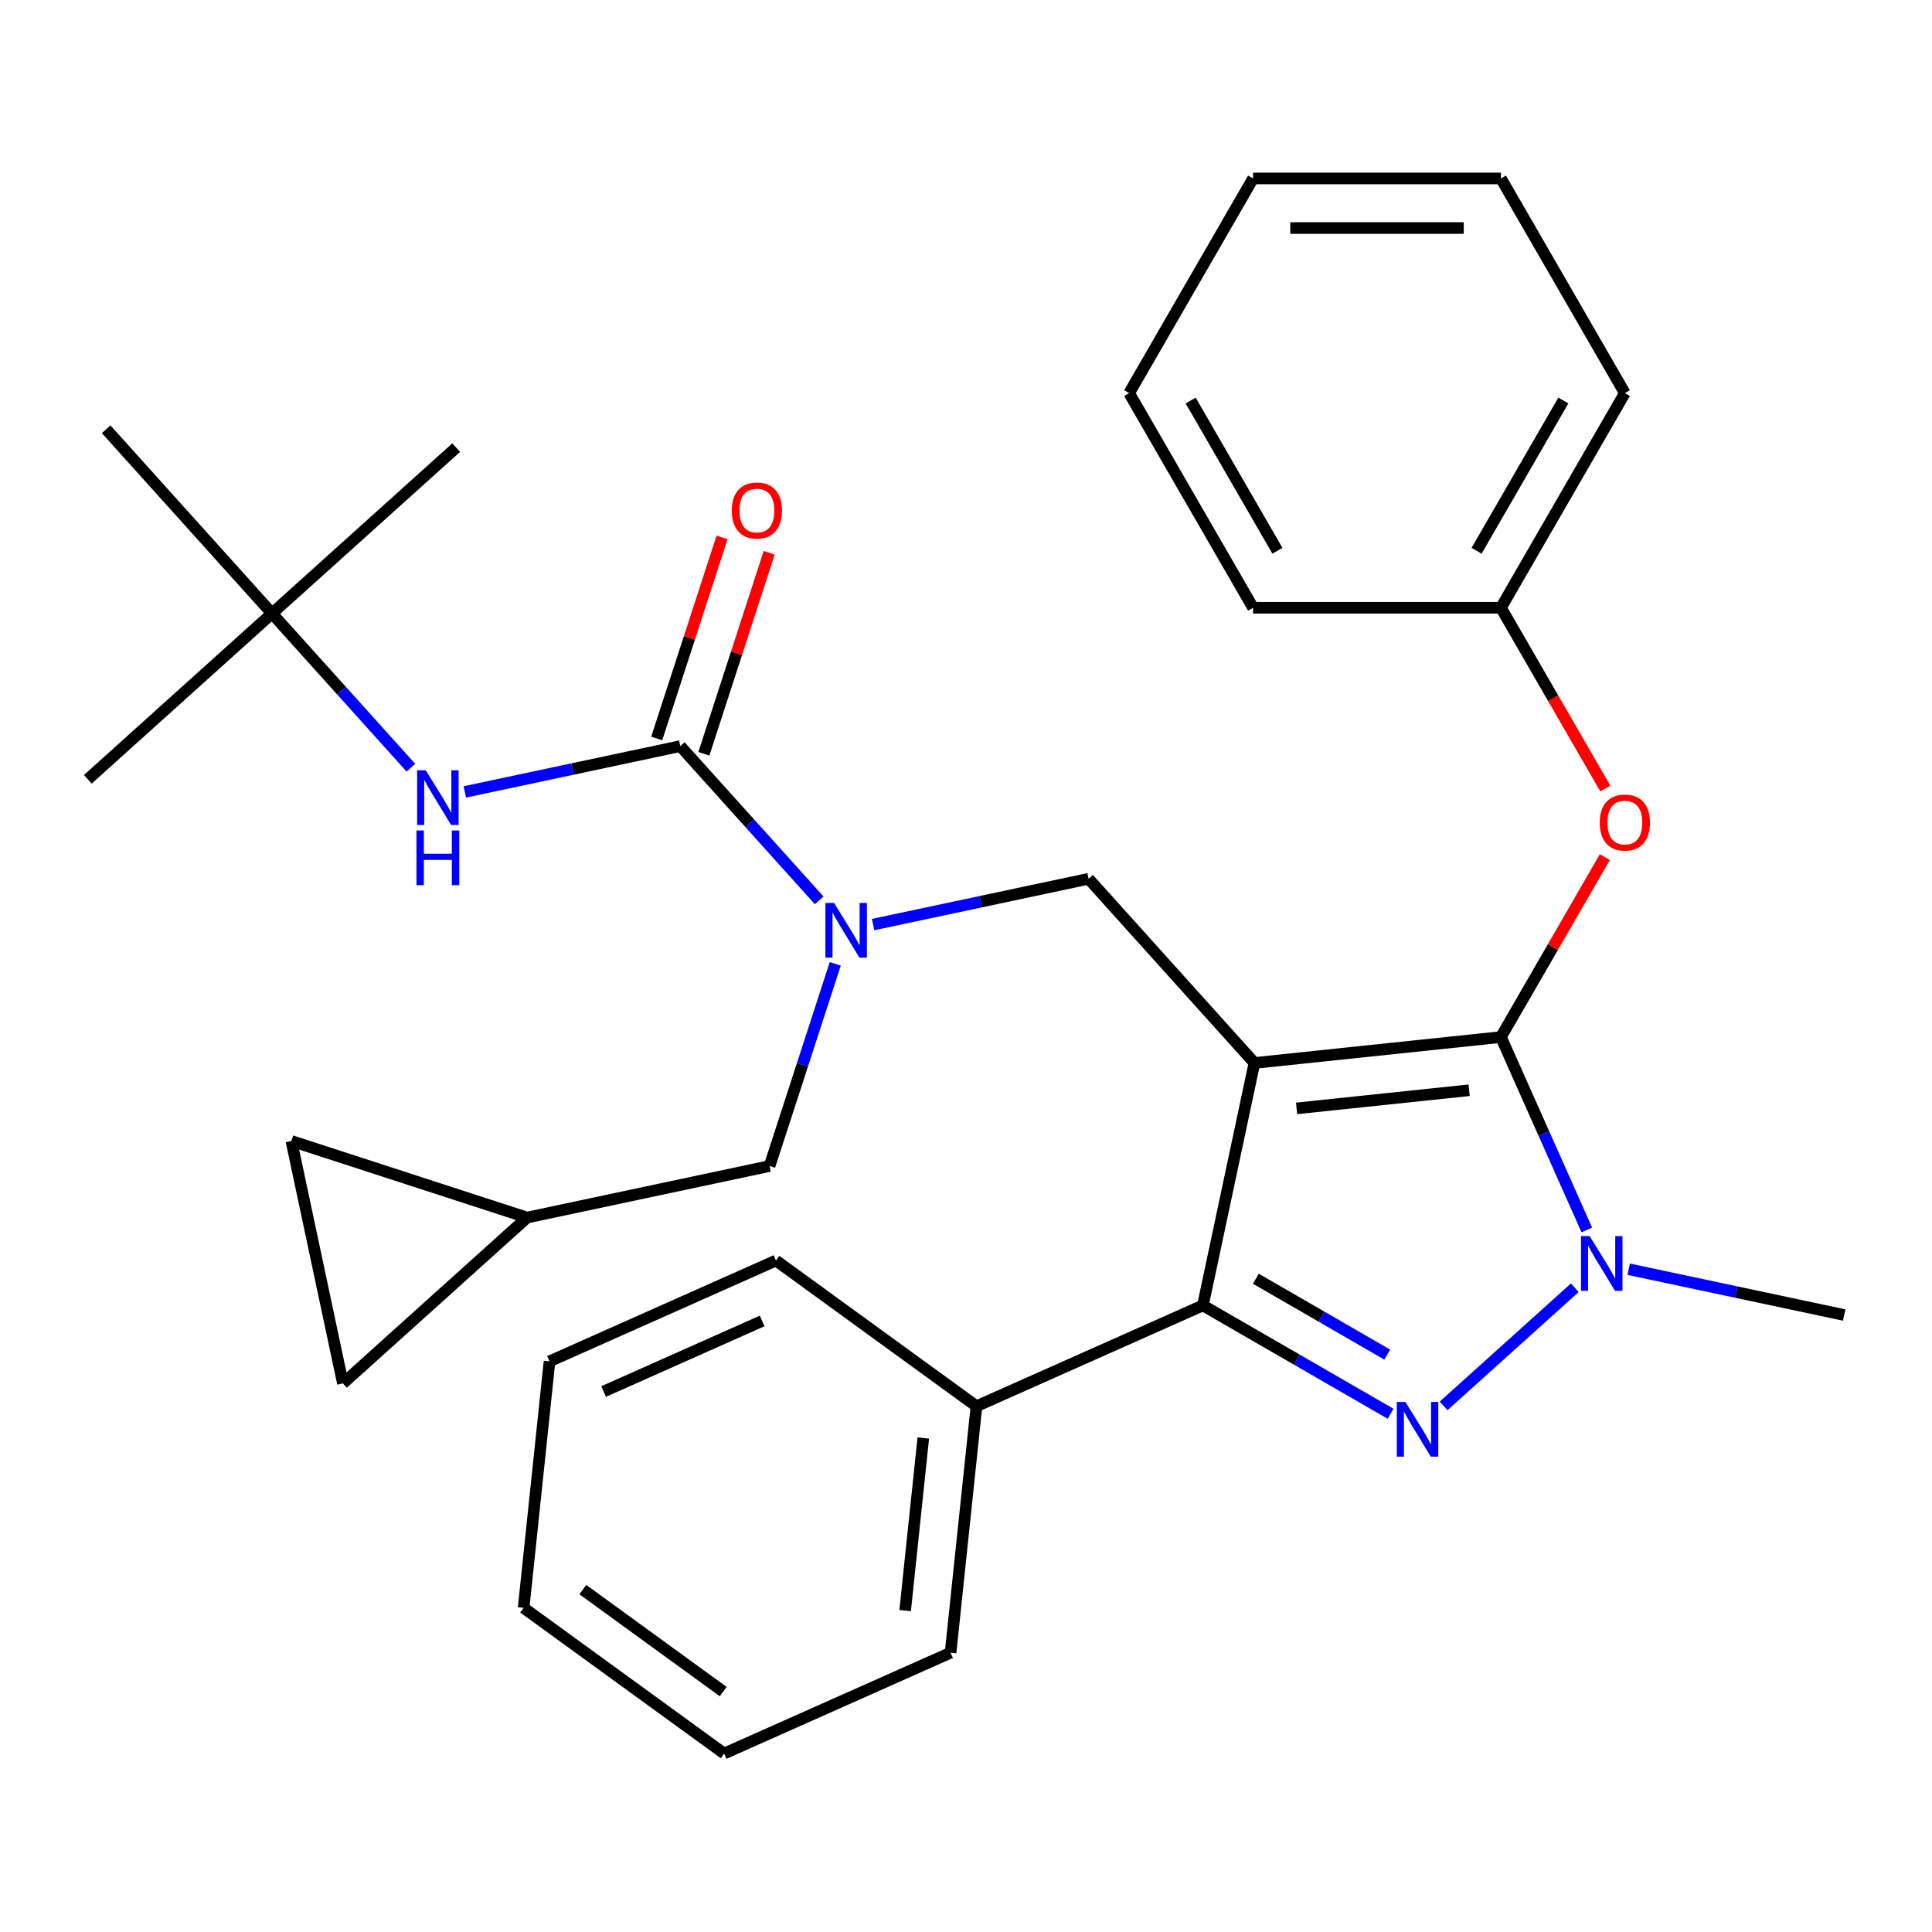 <?xml version='1.0' encoding='iso-8859-1'?>
<svg version='1.1' baseProfile='full'
              xmlns='http://www.w3.org/2000/svg'
                      xmlns:rdkit='http://www.rdkit.org/xml'
                      xmlns:xlink='http://www.w3.org/1999/xlink'
                  xml:space='preserve'
width='1000px' height='1000px' viewBox='0 0 1000 1000'>
<!-- END OF HEADER -->
<rect style='opacity:1.0;fill:#FFFFFF;stroke:none' width='1000' height='1000' x='0' y='0'> </rect>
<path class='bond-0' d='M 140.792,317.525 L 45.455,403.368' style='fill:none;fill-rule:evenodd;stroke:#000000;stroke-width:6px;stroke-linecap:butt;stroke-linejoin:miter;stroke-opacity:1' />
<path class='bond-1' d='M 140.792,317.525 L 236.13,231.682' style='fill:none;fill-rule:evenodd;stroke:#000000;stroke-width:6px;stroke-linecap:butt;stroke-linejoin:miter;stroke-opacity:1' />
<path class='bond-2' d='M 140.792,317.525 L 54.95,222.187' style='fill:none;fill-rule:evenodd;stroke:#000000;stroke-width:6px;stroke-linecap:butt;stroke-linejoin:miter;stroke-opacity:1' />
<path class='bond-3' d='M 140.792,317.525 L 176.74,357.449' style='fill:none;fill-rule:evenodd;stroke:#000000;stroke-width:6px;stroke-linecap:butt;stroke-linejoin:miter;stroke-opacity:1' />
<path class='bond-3' d='M 176.74,357.449 L 212.688,397.373' style='fill:none;fill-rule:evenodd;stroke:#0000FF;stroke-width:6px;stroke-linecap:butt;stroke-linejoin:miter;stroke-opacity:1' />
<path class='bond-4' d='M 451.911,478.563 L 507.68,466.709' style='fill:none;fill-rule:evenodd;stroke:#0000FF;stroke-width:6px;stroke-linecap:butt;stroke-linejoin:miter;stroke-opacity:1' />
<path class='bond-4' d='M 507.68,466.709 L 563.45,454.855' style='fill:none;fill-rule:evenodd;stroke:#000000;stroke-width:6px;stroke-linecap:butt;stroke-linejoin:miter;stroke-opacity:1' />
<path class='bond-5' d='M 424.016,466.038 L 388.069,426.114' style='fill:none;fill-rule:evenodd;stroke:#0000FF;stroke-width:6px;stroke-linecap:butt;stroke-linejoin:miter;stroke-opacity:1' />
<path class='bond-5' d='M 388.069,426.114 L 352.121,386.19' style='fill:none;fill-rule:evenodd;stroke:#000000;stroke-width:6px;stroke-linecap:butt;stroke-linejoin:miter;stroke-opacity:1' />
<path class='bond-6' d='M 432.321,498.895 L 415.32,551.217' style='fill:none;fill-rule:evenodd;stroke:#0000FF;stroke-width:6px;stroke-linecap:butt;stroke-linejoin:miter;stroke-opacity:1' />
<path class='bond-6' d='M 415.32,551.217 L 398.32,603.538' style='fill:none;fill-rule:evenodd;stroke:#000000;stroke-width:6px;stroke-linecap:butt;stroke-linejoin:miter;stroke-opacity:1' />
<path class='bond-7' d='M 352.121,386.19 L 296.352,398.044' style='fill:none;fill-rule:evenodd;stroke:#000000;stroke-width:6px;stroke-linecap:butt;stroke-linejoin:miter;stroke-opacity:1' />
<path class='bond-7' d='M 296.352,398.044 L 240.582,409.898' style='fill:none;fill-rule:evenodd;stroke:#0000FF;stroke-width:6px;stroke-linecap:butt;stroke-linejoin:miter;stroke-opacity:1' />
<path class='bond-8' d='M 364.322,390.154 L 381.225,338.132' style='fill:none;fill-rule:evenodd;stroke:#000000;stroke-width:6px;stroke-linecap:butt;stroke-linejoin:miter;stroke-opacity:1' />
<path class='bond-8' d='M 381.225,338.132 L 398.128,286.111' style='fill:none;fill-rule:evenodd;stroke:#FF0000;stroke-width:6px;stroke-linecap:butt;stroke-linejoin:miter;stroke-opacity:1' />
<path class='bond-8' d='M 339.92,382.225 L 356.823,330.204' style='fill:none;fill-rule:evenodd;stroke:#000000;stroke-width:6px;stroke-linecap:butt;stroke-linejoin:miter;stroke-opacity:1' />
<path class='bond-8' d='M 356.823,330.204 L 373.726,278.182' style='fill:none;fill-rule:evenodd;stroke:#FF0000;stroke-width:6px;stroke-linecap:butt;stroke-linejoin:miter;stroke-opacity:1' />
<path class='bond-9' d='M 563.45,454.855 L 649.292,550.193' style='fill:none;fill-rule:evenodd;stroke:#000000;stroke-width:6px;stroke-linecap:butt;stroke-linejoin:miter;stroke-opacity:1' />
<path class='bond-10' d='M 821.327,636.614 L 799.103,586.698' style='fill:none;fill-rule:evenodd;stroke:#0000FF;stroke-width:6px;stroke-linecap:butt;stroke-linejoin:miter;stroke-opacity:1' />
<path class='bond-10' d='M 799.103,586.698 L 776.879,536.783' style='fill:none;fill-rule:evenodd;stroke:#000000;stroke-width:6px;stroke-linecap:butt;stroke-linejoin:miter;stroke-opacity:1' />
<path class='bond-11' d='M 815.112,666.539 L 747.2,727.688' style='fill:none;fill-rule:evenodd;stroke:#0000FF;stroke-width:6px;stroke-linecap:butt;stroke-linejoin:miter;stroke-opacity:1' />
<path class='bond-12' d='M 843.006,656.946 L 898.776,668.8' style='fill:none;fill-rule:evenodd;stroke:#0000FF;stroke-width:6px;stroke-linecap:butt;stroke-linejoin:miter;stroke-opacity:1' />
<path class='bond-12' d='M 898.776,668.8 L 954.545,680.654' style='fill:none;fill-rule:evenodd;stroke:#000000;stroke-width:6px;stroke-linecap:butt;stroke-linejoin:miter;stroke-opacity:1' />
<path class='bond-13' d='M 776.879,536.783 L 803.765,490.215' style='fill:none;fill-rule:evenodd;stroke:#000000;stroke-width:6px;stroke-linecap:butt;stroke-linejoin:miter;stroke-opacity:1' />
<path class='bond-13' d='M 803.765,490.215 L 830.651,443.648' style='fill:none;fill-rule:evenodd;stroke:#FF0000;stroke-width:6px;stroke-linecap:butt;stroke-linejoin:miter;stroke-opacity:1' />
<path class='bond-14' d='M 776.879,536.783 L 649.292,550.193' style='fill:none;fill-rule:evenodd;stroke:#000000;stroke-width:6px;stroke-linecap:butt;stroke-linejoin:miter;stroke-opacity:1' />
<path class='bond-14' d='M 760.423,564.311 L 671.112,573.698' style='fill:none;fill-rule:evenodd;stroke:#000000;stroke-width:6px;stroke-linecap:butt;stroke-linejoin:miter;stroke-opacity:1' />
<path class='bond-15' d='M 649.292,550.193 L 622.619,675.679' style='fill:none;fill-rule:evenodd;stroke:#000000;stroke-width:6px;stroke-linecap:butt;stroke-linejoin:miter;stroke-opacity:1' />
<path class='bond-16' d='M 622.619,675.679 L 505.421,727.859' style='fill:none;fill-rule:evenodd;stroke:#000000;stroke-width:6px;stroke-linecap:butt;stroke-linejoin:miter;stroke-opacity:1' />
<path class='bond-17' d='M 622.619,675.679 L 671.197,703.725' style='fill:none;fill-rule:evenodd;stroke:#000000;stroke-width:6px;stroke-linecap:butt;stroke-linejoin:miter;stroke-opacity:1' />
<path class='bond-17' d='M 671.197,703.725 L 719.774,731.771' style='fill:none;fill-rule:evenodd;stroke:#0000FF;stroke-width:6px;stroke-linecap:butt;stroke-linejoin:miter;stroke-opacity:1' />
<path class='bond-17' d='M 650.022,661.872 L 684.026,681.504' style='fill:none;fill-rule:evenodd;stroke:#000000;stroke-width:6px;stroke-linecap:butt;stroke-linejoin:miter;stroke-opacity:1' />
<path class='bond-17' d='M 684.026,681.504 L 718.03,701.137' style='fill:none;fill-rule:evenodd;stroke:#0000FF;stroke-width:6px;stroke-linecap:butt;stroke-linejoin:miter;stroke-opacity:1' />
<path class='bond-18' d='M 177.496,716.054 L 150.823,590.568' style='fill:none;fill-rule:evenodd;stroke:#000000;stroke-width:6px;stroke-linecap:butt;stroke-linejoin:miter;stroke-opacity:1' />
<path class='bond-19' d='M 177.496,716.054 L 272.834,630.211' style='fill:none;fill-rule:evenodd;stroke:#000000;stroke-width:6px;stroke-linecap:butt;stroke-linejoin:miter;stroke-opacity:1' />
<path class='bond-20' d='M 150.823,590.568 L 272.834,630.211' style='fill:none;fill-rule:evenodd;stroke:#000000;stroke-width:6px;stroke-linecap:butt;stroke-linejoin:miter;stroke-opacity:1' />
<path class='bond-21' d='M 272.834,630.211 L 398.32,603.538' style='fill:none;fill-rule:evenodd;stroke:#000000;stroke-width:6px;stroke-linecap:butt;stroke-linejoin:miter;stroke-opacity:1' />
<path class='bond-22' d='M 830.905,408.153 L 803.892,361.366' style='fill:none;fill-rule:evenodd;stroke:#FF0000;stroke-width:6px;stroke-linecap:butt;stroke-linejoin:miter;stroke-opacity:1' />
<path class='bond-22' d='M 803.892,361.366 L 776.879,314.578' style='fill:none;fill-rule:evenodd;stroke:#000000;stroke-width:6px;stroke-linecap:butt;stroke-linejoin:miter;stroke-opacity:1' />
<path class='bond-23' d='M 841.024,203.476 L 776.879,314.578' style='fill:none;fill-rule:evenodd;stroke:#000000;stroke-width:6px;stroke-linecap:butt;stroke-linejoin:miter;stroke-opacity:1' />
<path class='bond-23' d='M 809.182,207.313 L 764.28,285.084' style='fill:none;fill-rule:evenodd;stroke:#000000;stroke-width:6px;stroke-linecap:butt;stroke-linejoin:miter;stroke-opacity:1' />
<path class='bond-24' d='M 841.024,203.476 L 776.879,92.374' style='fill:none;fill-rule:evenodd;stroke:#000000;stroke-width:6px;stroke-linecap:butt;stroke-linejoin:miter;stroke-opacity:1' />
<path class='bond-25' d='M 776.879,314.578 L 648.59,314.578' style='fill:none;fill-rule:evenodd;stroke:#000000;stroke-width:6px;stroke-linecap:butt;stroke-linejoin:miter;stroke-opacity:1' />
<path class='bond-26' d='M 776.879,92.374 L 648.59,92.374' style='fill:none;fill-rule:evenodd;stroke:#000000;stroke-width:6px;stroke-linecap:butt;stroke-linejoin:miter;stroke-opacity:1' />
<path class='bond-26' d='M 757.636,118.032 L 667.833,118.032' style='fill:none;fill-rule:evenodd;stroke:#000000;stroke-width:6px;stroke-linecap:butt;stroke-linejoin:miter;stroke-opacity:1' />
<path class='bond-27' d='M 505.421,727.859 L 492.011,855.446' style='fill:none;fill-rule:evenodd;stroke:#000000;stroke-width:6px;stroke-linecap:butt;stroke-linejoin:miter;stroke-opacity:1' />
<path class='bond-27' d='M 477.892,744.315 L 468.505,833.626' style='fill:none;fill-rule:evenodd;stroke:#000000;stroke-width:6px;stroke-linecap:butt;stroke-linejoin:miter;stroke-opacity:1' />
<path class='bond-28' d='M 505.421,727.859 L 401.632,652.452' style='fill:none;fill-rule:evenodd;stroke:#000000;stroke-width:6px;stroke-linecap:butt;stroke-linejoin:miter;stroke-opacity:1' />
<path class='bond-29' d='M 492.011,855.446 L 374.813,907.626' style='fill:none;fill-rule:evenodd;stroke:#000000;stroke-width:6px;stroke-linecap:butt;stroke-linejoin:miter;stroke-opacity:1' />
<path class='bond-30' d='M 374.813,907.626 L 271.024,832.219' style='fill:none;fill-rule:evenodd;stroke:#000000;stroke-width:6px;stroke-linecap:butt;stroke-linejoin:miter;stroke-opacity:1' />
<path class='bond-30' d='M 374.326,875.557 L 301.674,822.772' style='fill:none;fill-rule:evenodd;stroke:#000000;stroke-width:6px;stroke-linecap:butt;stroke-linejoin:miter;stroke-opacity:1' />
<path class='bond-31' d='M 271.024,832.219 L 284.434,704.632' style='fill:none;fill-rule:evenodd;stroke:#000000;stroke-width:6px;stroke-linecap:butt;stroke-linejoin:miter;stroke-opacity:1' />
<path class='bond-32' d='M 284.434,704.632 L 401.632,652.452' style='fill:none;fill-rule:evenodd;stroke:#000000;stroke-width:6px;stroke-linecap:butt;stroke-linejoin:miter;stroke-opacity:1' />
<path class='bond-32' d='M 312.45,720.245 L 394.489,683.719' style='fill:none;fill-rule:evenodd;stroke:#000000;stroke-width:6px;stroke-linecap:butt;stroke-linejoin:miter;stroke-opacity:1' />
<path class='bond-33' d='M 648.59,92.374 L 584.445,203.476' style='fill:none;fill-rule:evenodd;stroke:#000000;stroke-width:6px;stroke-linecap:butt;stroke-linejoin:miter;stroke-opacity:1' />
<path class='bond-34' d='M 648.59,314.578 L 584.445,203.476' style='fill:none;fill-rule:evenodd;stroke:#000000;stroke-width:6px;stroke-linecap:butt;stroke-linejoin:miter;stroke-opacity:1' />
<path class='bond-34' d='M 661.188,285.084 L 616.287,207.313' style='fill:none;fill-rule:evenodd;stroke:#000000;stroke-width:6px;stroke-linecap:butt;stroke-linejoin:miter;stroke-opacity:1' />
<path  class='atom-1' d='M 431.704 467.368
L 440.984 482.368
Q 441.904 483.848, 443.384 486.528
Q 444.864 489.208, 444.944 489.368
L 444.944 467.368
L 448.704 467.368
L 448.704 495.688
L 444.824 495.688
L 434.864 479.288
Q 433.704 477.368, 432.464 475.168
Q 431.264 472.968, 430.904 472.288
L 430.904 495.688
L 427.224 495.688
L 427.224 467.368
L 431.704 467.368
' fill='#0000FF'/>
<path  class='atom-3' d='M 220.375 398.703
L 229.655 413.703
Q 230.575 415.183, 232.055 417.863
Q 233.535 420.543, 233.615 420.703
L 233.615 398.703
L 237.375 398.703
L 237.375 427.023
L 233.495 427.023
L 223.535 410.623
Q 222.375 408.703, 221.135 406.503
Q 219.935 404.303, 219.575 403.623
L 219.575 427.023
L 215.895 427.023
L 215.895 398.703
L 220.375 398.703
' fill='#0000FF'/>
<path  class='atom-3' d='M 215.555 429.855
L 219.395 429.855
L 219.395 441.895
L 233.875 441.895
L 233.875 429.855
L 237.715 429.855
L 237.715 458.175
L 233.875 458.175
L 233.875 445.095
L 219.395 445.095
L 219.395 458.175
L 215.555 458.175
L 215.555 429.855
' fill='#0000FF'/>
<path  class='atom-4' d='M 378.765 264.259
Q 378.765 257.459, 382.125 253.659
Q 385.485 249.859, 391.765 249.859
Q 398.045 249.859, 401.405 253.659
Q 404.765 257.459, 404.765 264.259
Q 404.765 271.139, 401.365 275.059
Q 397.965 278.939, 391.765 278.939
Q 385.525 278.939, 382.125 275.059
Q 378.765 271.179, 378.765 264.259
M 391.765 275.739
Q 396.085 275.739, 398.405 272.859
Q 400.765 269.939, 400.765 264.259
Q 400.765 258.699, 398.405 255.899
Q 396.085 253.059, 391.765 253.059
Q 387.445 253.059, 385.085 255.859
Q 382.765 258.659, 382.765 264.259
Q 382.765 269.979, 385.085 272.859
Q 387.445 275.739, 391.765 275.739
' fill='#FF0000'/>
<path  class='atom-8' d='M 822.799 639.821
L 832.079 654.821
Q 832.999 656.301, 834.479 658.981
Q 835.959 661.661, 836.039 661.821
L 836.039 639.821
L 839.799 639.821
L 839.799 668.141
L 835.919 668.141
L 825.959 651.741
Q 824.799 649.821, 823.559 647.621
Q 822.359 645.421, 821.999 644.741
L 821.999 668.141
L 818.319 668.141
L 818.319 639.821
L 822.799 639.821
' fill='#0000FF'/>
<path  class='atom-12' d='M 727.461 725.664
L 736.741 740.664
Q 737.661 742.144, 739.141 744.824
Q 740.621 747.504, 740.701 747.664
L 740.701 725.664
L 744.461 725.664
L 744.461 753.984
L 740.581 753.984
L 730.621 737.584
Q 729.461 735.664, 728.221 733.464
Q 727.021 731.264, 726.661 730.584
L 726.661 753.984
L 722.981 753.984
L 722.981 725.664
L 727.461 725.664
' fill='#0000FF'/>
<path  class='atom-17' d='M 828.024 425.761
Q 828.024 418.961, 831.384 415.161
Q 834.744 411.361, 841.024 411.361
Q 847.304 411.361, 850.664 415.161
Q 854.024 418.961, 854.024 425.761
Q 854.024 432.641, 850.624 436.561
Q 847.224 440.441, 841.024 440.441
Q 834.784 440.441, 831.384 436.561
Q 828.024 432.681, 828.024 425.761
M 841.024 437.241
Q 845.344 437.241, 847.664 434.361
Q 850.024 431.441, 850.024 425.761
Q 850.024 420.201, 847.664 417.401
Q 845.344 414.561, 841.024 414.561
Q 836.704 414.561, 834.344 417.361
Q 832.024 420.161, 832.024 425.761
Q 832.024 431.481, 834.344 434.361
Q 836.704 437.241, 841.024 437.241
' fill='#FF0000'/>
</svg>
